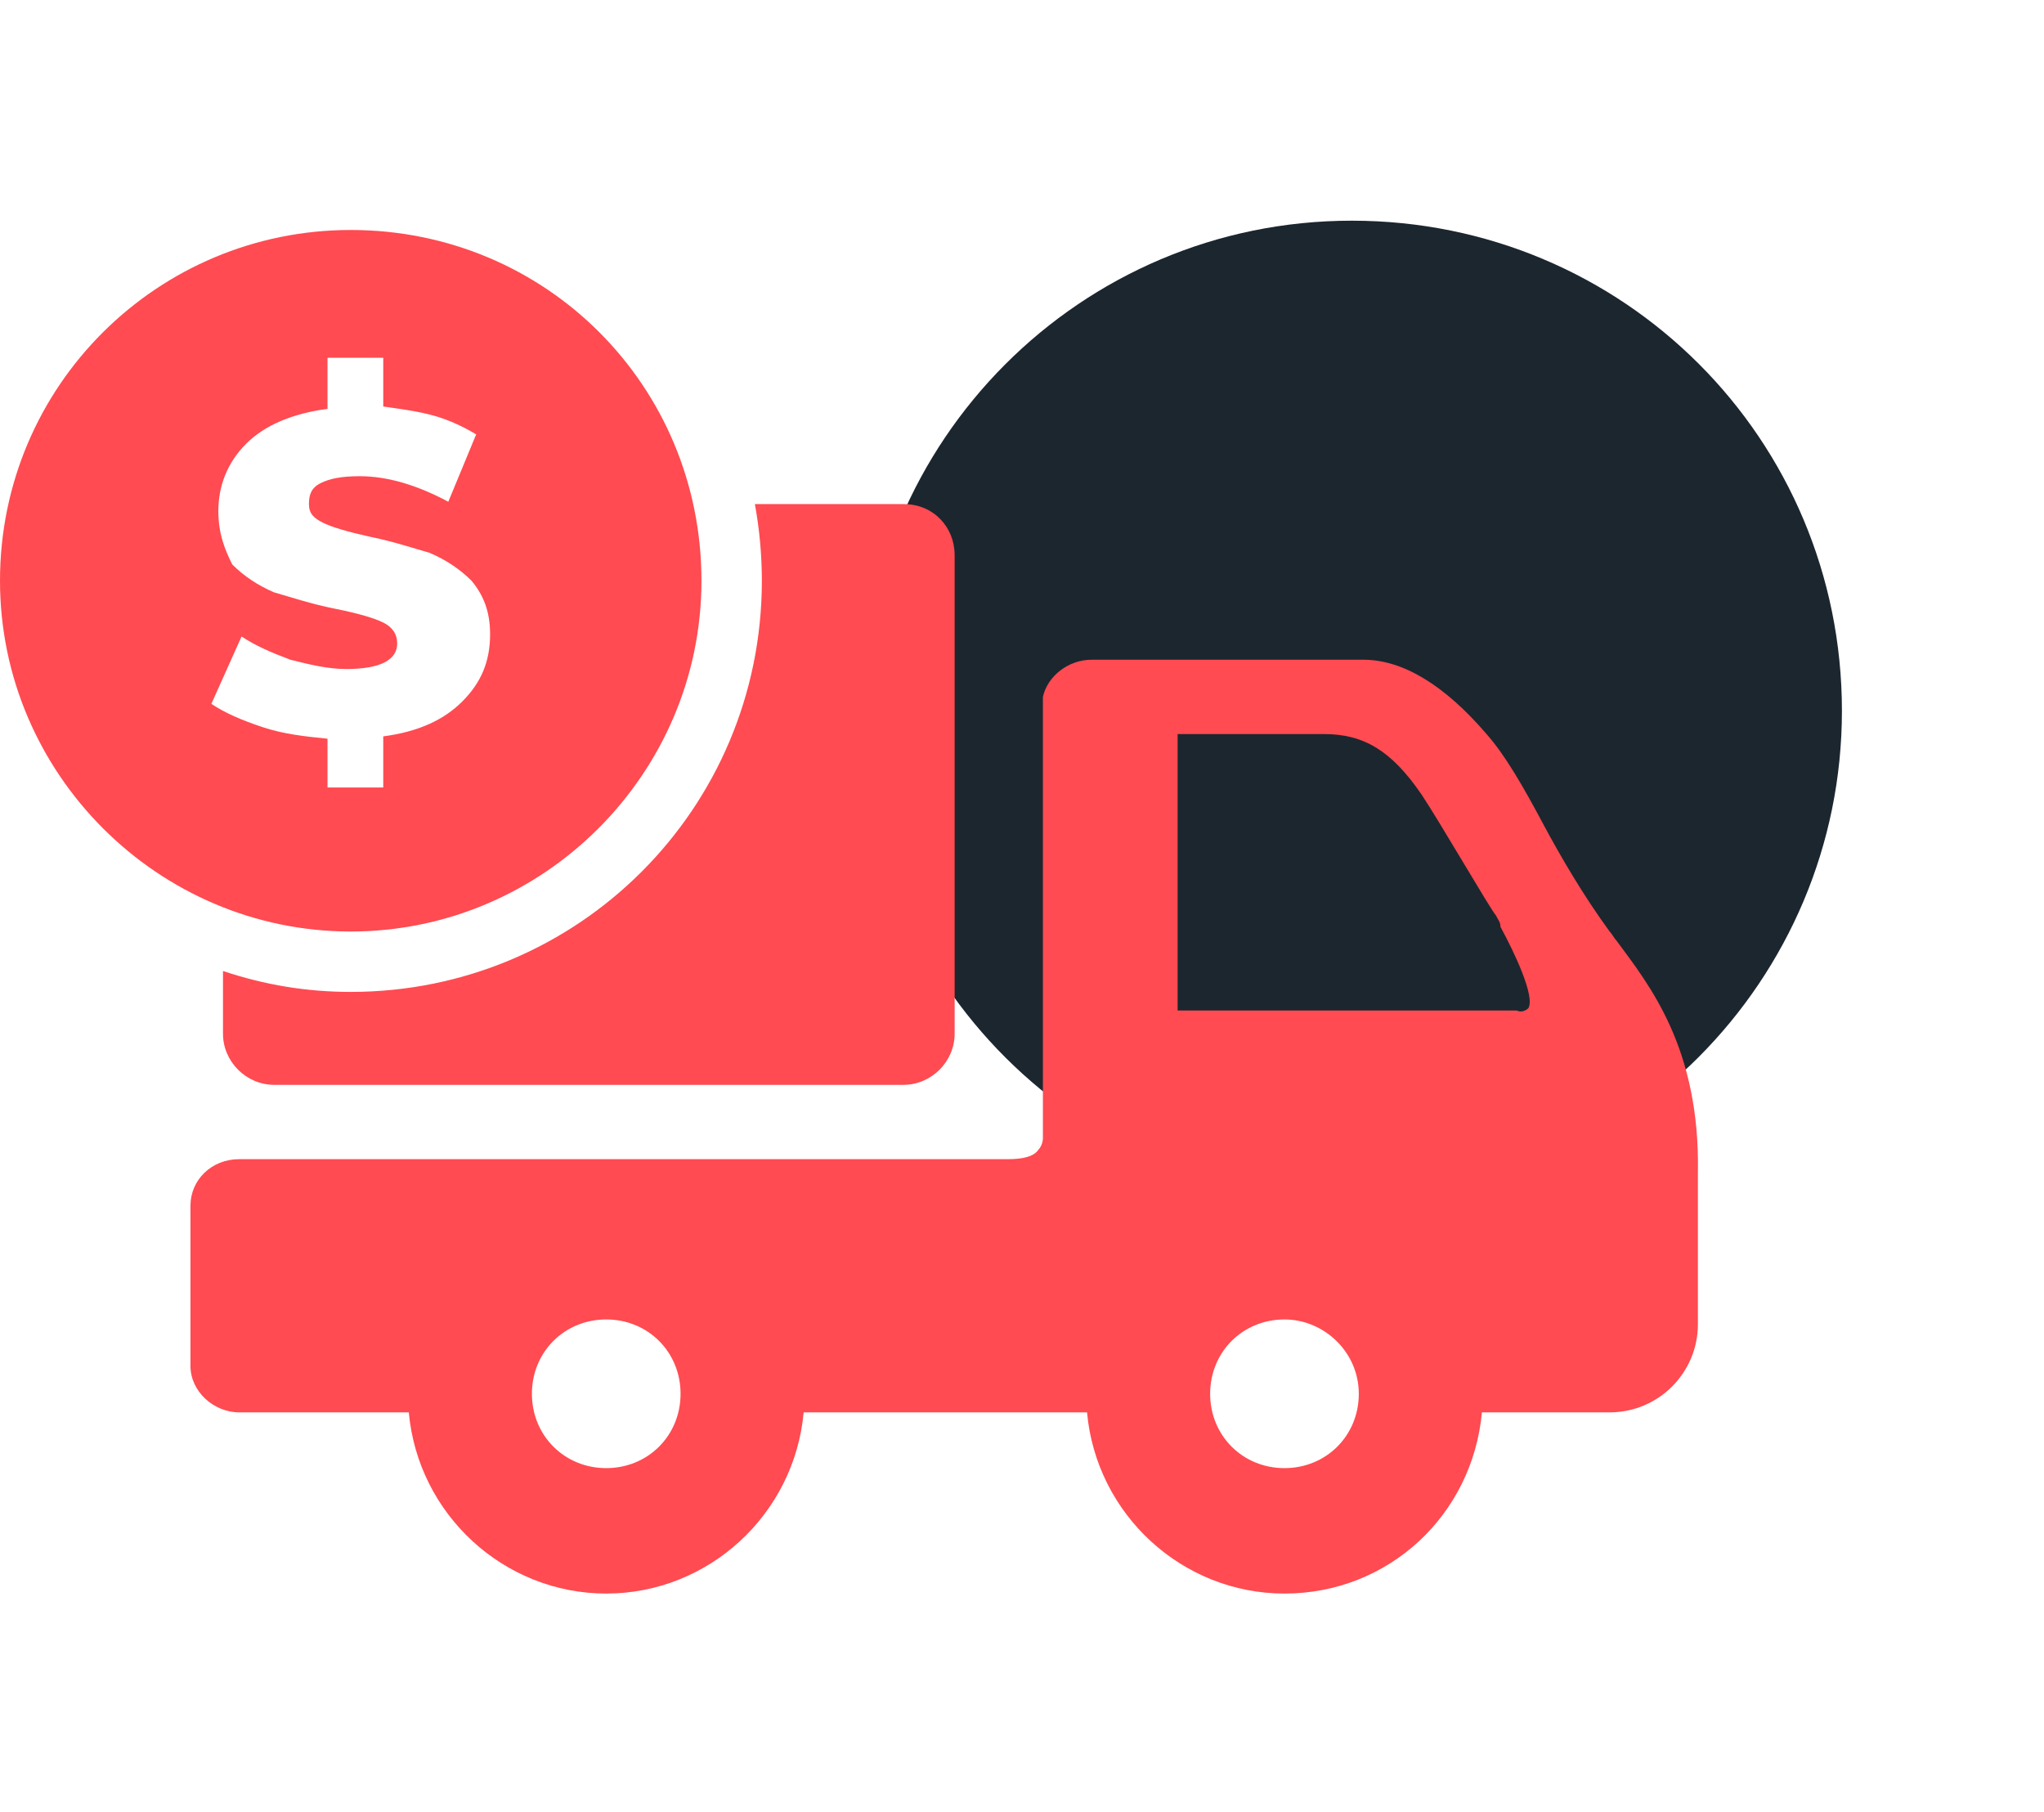 <?xml version="1.0" encoding="utf-8"?>
<!-- Generator: Adobe Illustrator 26.0.0, SVG Export Plug-In . SVG Version: 6.00 Build 0)  -->
<svg version="1.1" id="Layer_1" xmlns="http://www.w3.org/2000/svg" xmlns:xlink="http://www.w3.org/1999/xlink" x="0px" y="0px"
	 width="88px" height="78px" viewBox="0 0 88 78" style="enable-background:new 0 0 88 78;" xml:space="preserve">
<style type="text/css">
	.st0{fill:#1C262F;}
	.st1{fill:#FF4B51;}
</style>
<g>
	<path class="st0" d="M79.3,30.6c0,11.6-9.4,21.1-21.1,21.1c-11.6,0-21.1-9.4-21.1-21.1c0-11.6,9.4-21.1,21.1-21.1
		S79.3,18.9,79.3,30.6z"/>
	<path class="st1" d="M69.6,40.5c-0.1-0.1-0.2-0.3-0.3-0.4c-1.1-1.5-2.1-3.2-2.9-4.7s-1.6-2.9-2.4-3.8c-1.8-2.1-3.6-3.2-5.3-3.2
		h-8.5c0,0-0.8,0-1.8,0H47c-1,0-1.9,0.7-2.1,1.6l0,0v19l0,0c0,0,0,0.3-0.2,0.5c-0.2,0.3-0.7,0.4-1.3,0.4H10.3c-1.2,0-2.1,0.9-2.1,2
		v6.9c0,1.1,1,2,2.1,2h7.3c0.4,4.4,4.1,7.8,8.5,7.8s8.1-3.4,8.5-7.8h12.2c0.4,4.4,4.1,7.8,8.5,7.8c4.5,0,8.1-3.4,8.5-7.8h5.5
		c2.1,0,3.8-1.7,3.8-3.8v-6.5C73.2,45.1,71,42.4,69.6,40.5z M58.5,60c0,1.8-1.4,3.2-3.2,3.2s-3.2-1.4-3.2-3.2s1.4-3.2,3.2-3.2
		C57,56.8,58.5,58.2,58.5,60z M65.8,43.4c-0.1,0.1-0.3,0.2-0.5,0.1H50.7V31.6H57c1.7,0,2.9,0.7,4.2,2.6c0.8,1.2,3,5,3.2,5.2
		c0.1,0.2,0.2,0.3,0.2,0.5C65.2,41,66.1,42.9,65.8,43.4z M26.1,56.8c1.8,0,3.2,1.4,3.2,3.2s-1.4,3.2-3.2,3.2c-1.8,0-3.2-1.4-3.2-3.2
		S24.3,56.8,26.1,56.8z"/>
	<path class="st1" d="M15.1,9.9C6.8,9.9,0,16.6,0,25c0,8.3,6.8,15.1,15.1,15.1S30.2,33.3,30.2,25C30.2,16.6,23.5,9.9,15.1,9.9z
		 M19.9,30.2c-0.8,0.8-1.9,1.3-3.4,1.5v2.2h-2.4v-2.1c-1-0.1-1.9-0.2-2.8-0.5c-0.9-0.3-1.6-0.6-2.2-1l1.3-2.9c0.6,0.4,1.3,0.7,2.1,1
		c0.8,0.2,1.6,0.4,2.4,0.4c1.5,0,2.2-0.4,2.2-1.1c0-0.4-0.2-0.7-0.6-0.9c-0.4-0.2-1.1-0.4-2.1-0.6s-1.9-0.5-2.6-0.7
		c-0.7-0.3-1.3-0.7-1.8-1.2C9.7,23.7,9.4,23,9.4,22c0-1.1,0.4-2.1,1.2-2.9s2-1.3,3.5-1.5v-2.2h2.4v2.1c0.7,0.1,1.5,0.2,2.2,0.4
		c0.7,0.2,1.3,0.5,1.8,0.8l-1.2,2.9c-1.3-0.7-2.6-1.1-3.8-1.1c-0.8,0-1.3,0.1-1.7,0.3c-0.4,0.2-0.5,0.5-0.5,0.9s0.2,0.6,0.6,0.8
		c0.4,0.2,1.1,0.4,2,0.6c1,0.2,1.9,0.5,2.6,0.7c0.7,0.3,1.3,0.7,1.8,1.2c0.5,0.6,0.8,1.3,0.8,2.3C21.1,28.5,20.7,29.4,19.9,30.2z"/>
	<g>
		<path class="st1" d="M38.9,21.7h-6.4c0.2,1.1,0.3,2.2,0.3,3.3c0,9.8-7.9,17.7-17.7,17.7c-1.9,0-3.7-0.3-5.5-0.9v2.7
			c0,1.2,1,2.2,2.2,2.2h27.1c1.2,0,2.2-1,2.2-2.2V23.9C41.1,22.7,40.2,21.7,38.9,21.7z"/>
	</g>
</g>
</svg>
